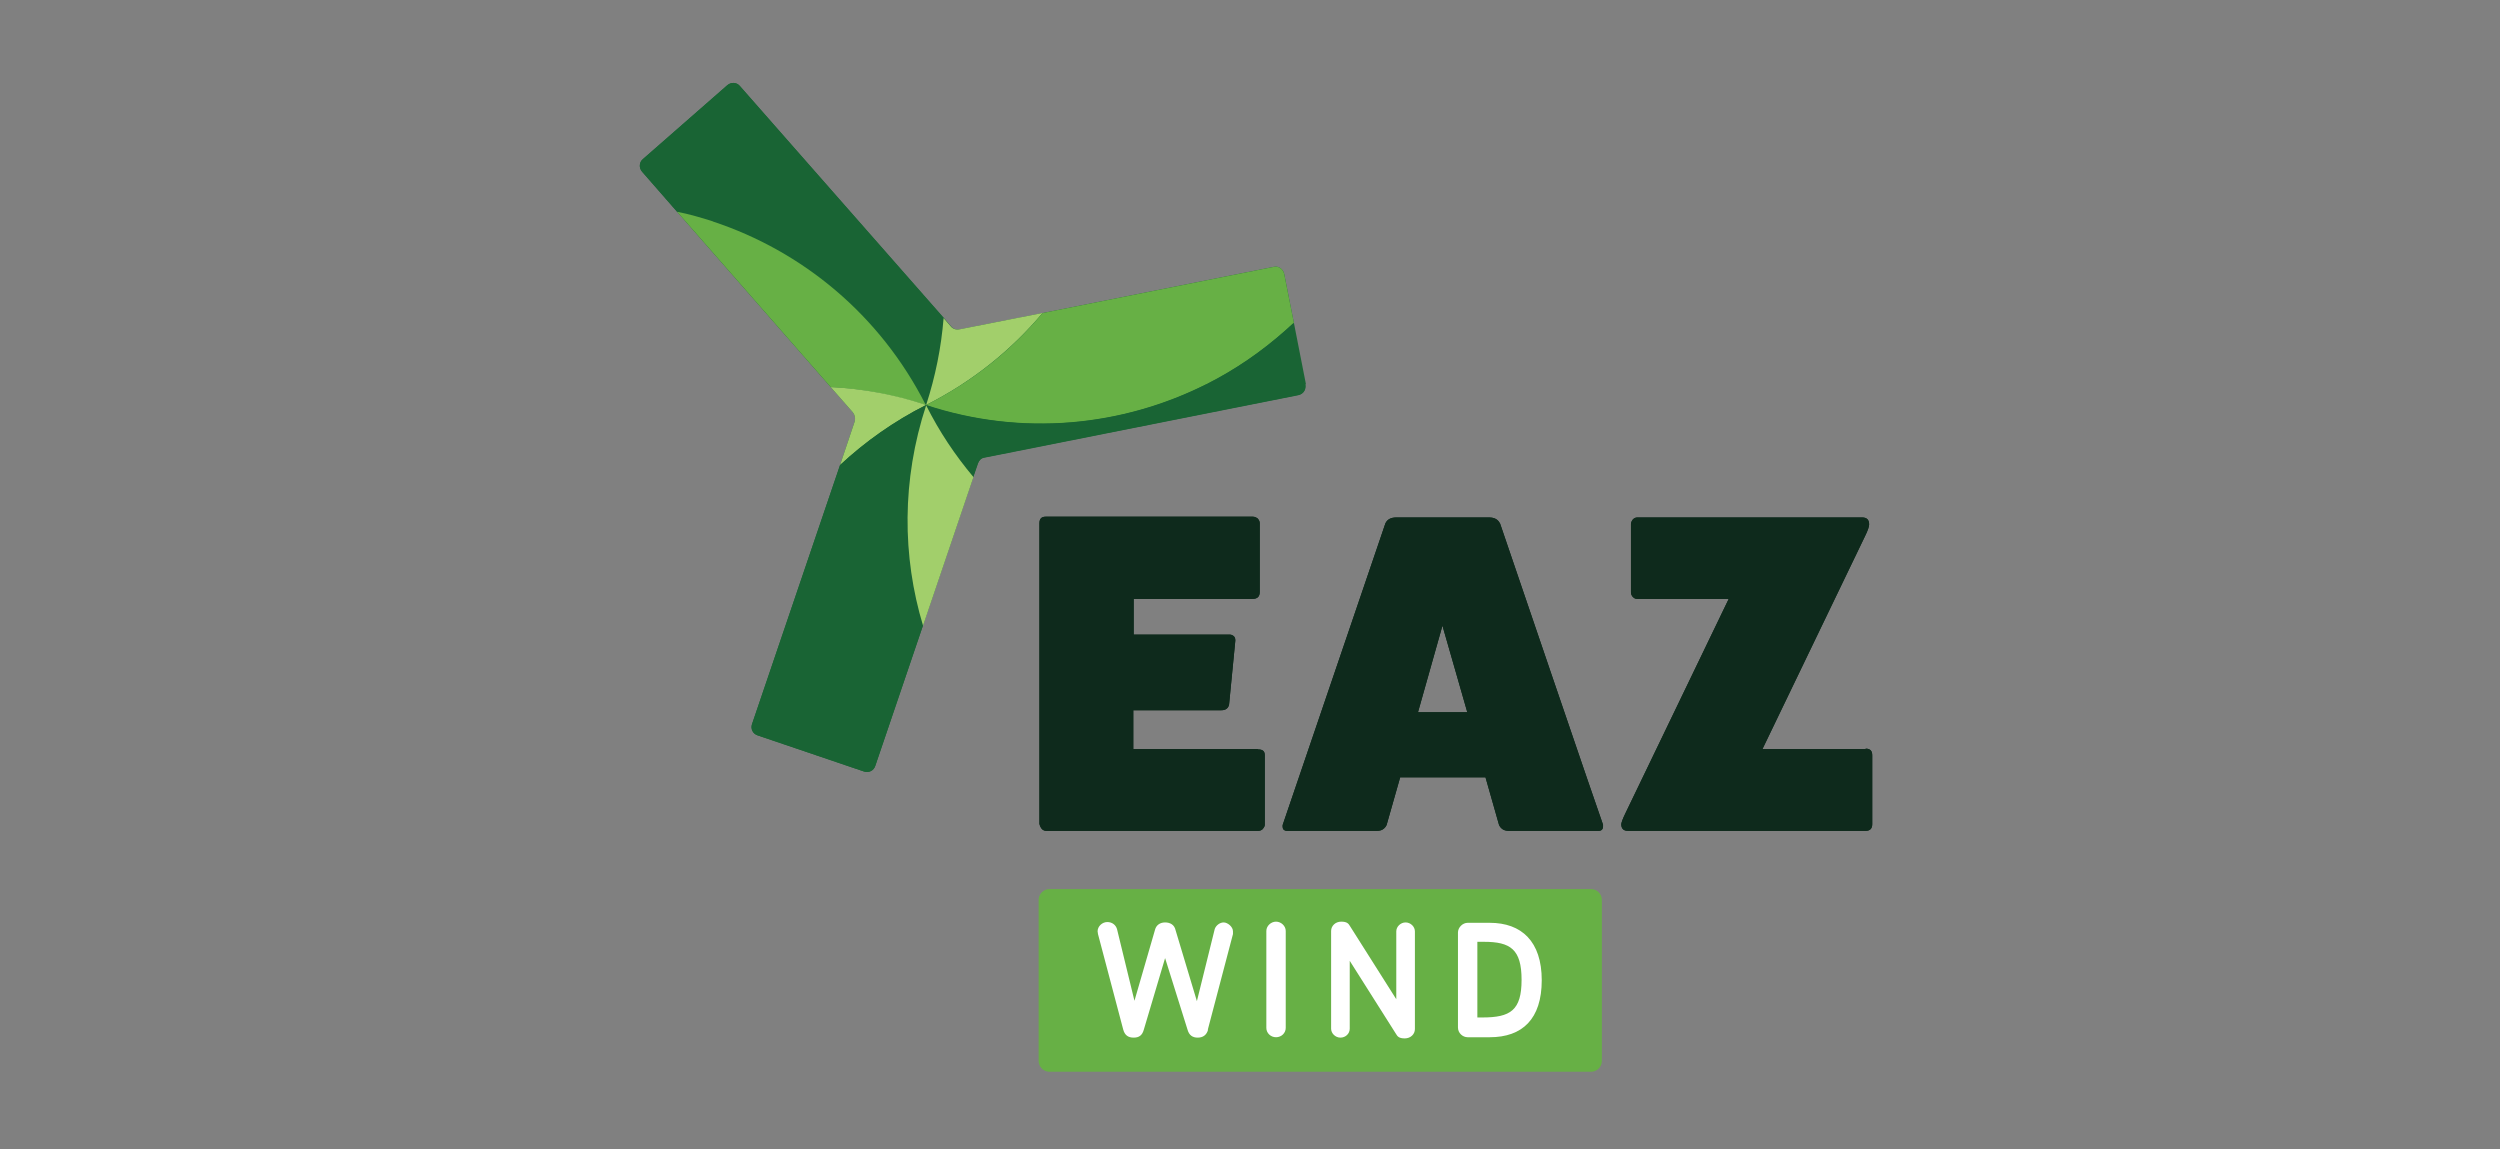 <svg width="211" height="97" viewBox="0 0 211 97" fill="none" xmlns="http://www.w3.org/2000/svg">
<rect x="0" y="0" width="211" height="97" fill="#808080" stroke="none"/>
<path d="M110.218 32.411L109.203 27.238L108.385 23.113C108.287 22.688 107.894 22.426 107.501 22.524L87.989 26.42L81.015 27.795C80.753 27.86 80.459 27.762 80.295 27.566L79.673 26.845L62.452 7.267C62.19 6.94 61.699 6.907 61.372 7.202L54.267 13.422C53.94 13.684 53.907 14.175 54.202 14.503L57.148 17.875L70.113 32.673L71.979 34.801C72.143 34.997 72.208 35.292 72.143 35.554L70.899 39.253L63.467 61.123C63.336 61.516 63.533 61.941 63.958 62.072L72.929 65.117C73.322 65.248 73.747 65.052 73.878 64.626L77.905 52.775L82.161 40.236L82.554 39.09C82.652 38.828 82.849 38.631 83.11 38.599L109.596 33.328C109.793 33.295 109.989 33.164 110.087 33C110.185 32.837 110.218 32.64 110.185 32.444L110.218 32.411Z" fill="#1A6534"/>
<path d="M78.167 34.179C78.985 31.756 79.444 29.301 79.64 26.845L62.452 7.267C62.19 6.94 61.699 6.907 61.372 7.202L54.267 13.422C53.94 13.684 53.907 14.175 54.202 14.503L57.148 17.875C58.163 18.104 59.211 18.366 60.193 18.693C67.723 21.181 74.304 26.551 78.167 34.179Z" fill="#196434"/>
<path d="M60.193 18.693C59.178 18.366 58.163 18.071 57.149 17.875L70.113 32.673C72.798 32.804 75.482 33.328 78.134 34.179C74.271 26.551 67.691 21.181 60.16 18.693H60.193Z" fill="#67B045"/>
<path d="M70.113 32.673L71.979 34.801C72.143 34.997 72.208 35.292 72.143 35.554L70.899 39.253C73.027 37.256 75.45 35.554 78.167 34.179C75.515 33.295 72.798 32.804 70.146 32.673H70.113Z" fill="#A2CF6B"/>
<path d="M78.167 34.179C75.45 35.554 73.027 37.289 70.899 39.253L63.467 61.123C63.336 61.516 63.533 61.941 63.958 62.072L72.929 65.117C73.322 65.248 73.747 65.052 73.878 64.626L77.905 52.775C76.137 46.882 76.104 40.432 78.167 34.179Z" fill="#196434"/>
<path d="M87.956 26.42L80.982 27.795C80.721 27.86 80.426 27.762 80.262 27.566L79.64 26.845C79.444 29.301 78.953 31.756 78.167 34.179C82.063 32.215 85.337 29.563 87.989 26.42H87.956Z" fill="#A2CF6B"/>
<path d="M78.167 34.179C86.286 36.863 94.733 35.98 101.837 32.411C104.26 31.2 106.486 29.661 108.516 27.86C108.745 27.664 108.974 27.435 109.203 27.238L108.385 23.113C108.287 22.688 107.894 22.426 107.501 22.524L87.989 26.42C85.369 29.563 82.063 32.215 78.167 34.179Z" fill="#67B045"/>
<path d="M101.804 32.444C94.733 36.012 86.286 36.863 78.134 34.212C79.247 36.438 80.59 38.435 82.128 40.268L82.521 39.122C82.619 38.861 82.816 38.664 83.078 38.631L109.563 33.36C109.76 33.328 109.956 33.197 110.054 33.033C110.153 32.869 110.185 32.673 110.153 32.476L109.138 27.304C108.909 27.5 108.679 27.729 108.45 27.926C106.42 29.726 104.161 31.265 101.771 32.476L101.804 32.444Z" fill="#196434"/>
<path d="M77.905 52.807L82.161 40.268C80.622 38.435 79.28 36.438 78.167 34.212C76.104 40.497 76.137 46.947 77.905 52.807Z" fill="#A2CF6B"/>
<path d="M134.281 75.037H88.578C88.072 75.037 87.661 75.447 87.661 75.954V89.54C87.661 90.046 88.072 90.457 88.578 90.457H134.281C134.788 90.457 135.198 90.046 135.198 89.54V75.954C135.198 75.447 134.788 75.037 134.281 75.037Z" fill="#67B045"/>
<path d="M106.126 63.218H95.65V59.944H103.081C103.441 59.944 103.671 59.781 103.736 59.453L104.26 54.084C104.26 53.953 104.26 53.855 104.162 53.724C104.063 53.626 103.932 53.56 103.801 53.56H95.682V50.548H105.7C106.126 50.548 106.322 50.352 106.322 49.959V44.164C106.322 44.001 106.257 43.902 106.159 43.771C106.028 43.673 105.897 43.608 105.733 43.608H88.251C87.89 43.608 87.727 43.804 87.727 44.164V69.537C87.825 69.93 88.021 70.126 88.316 70.126H106.191C106.355 70.126 106.486 70.061 106.584 69.962C106.682 69.831 106.748 69.733 106.748 69.602V63.742C106.748 63.415 106.584 63.251 106.191 63.251L106.126 63.218Z" fill="#0E2A1C"/>
<path d="M106.126 63.218H95.65V59.944H103.081C103.441 59.944 103.671 59.781 103.736 59.453L104.26 54.084C104.26 53.953 104.26 53.855 104.162 53.724C104.063 53.626 103.932 53.56 103.801 53.56H95.682V50.548H105.7C106.126 50.548 106.322 50.352 106.322 49.959V44.164C106.322 44.001 106.257 43.902 106.159 43.771C106.028 43.673 105.897 43.608 105.733 43.608H88.251C87.89 43.608 87.727 43.804 87.727 44.164V69.537C87.825 69.93 88.021 70.126 88.316 70.126H106.191C106.355 70.126 106.486 70.061 106.584 69.962C106.682 69.831 106.748 69.733 106.748 69.602V63.742C106.748 63.415 106.584 63.251 106.191 63.251L106.126 63.218Z" fill="#0E2A1C"/>
<path d="M126.588 44.164C126.424 43.837 126.129 43.673 125.671 43.673H117.846C117.388 43.673 117.093 43.837 116.93 44.164L108.254 69.635C108.254 69.668 108.254 69.733 108.254 69.799C108.254 69.864 108.287 69.995 108.352 70.028C108.418 70.093 108.516 70.126 108.614 70.126H116.209C116.602 70.126 116.864 69.962 117.028 69.635L118.174 65.608H125.376L126.522 69.635C126.686 69.962 126.948 70.126 127.341 70.126H134.936C135.034 70.126 135.133 70.093 135.198 70.028C135.263 69.962 135.296 69.864 135.296 69.766V69.602C135.263 69.602 126.588 44.131 126.588 44.131V44.164ZM119.68 60.108L121.742 52.807L123.838 60.108H119.68Z" fill="#0E2A1C"/>
<path d="M126.588 44.164C126.424 43.837 126.129 43.673 125.671 43.673H117.846C117.388 43.673 117.093 43.837 116.93 44.164L108.254 69.635C108.254 69.668 108.254 69.733 108.254 69.799C108.254 69.864 108.287 69.995 108.352 70.028C108.418 70.093 108.516 70.126 108.614 70.126H116.209C116.602 70.126 116.864 69.962 117.028 69.635L118.174 65.608H125.376L126.522 69.635C126.686 69.962 126.948 70.126 127.341 70.126H134.936C135.034 70.126 135.133 70.093 135.198 70.028C135.263 69.962 135.296 69.864 135.296 69.766V69.602C135.263 69.602 126.588 44.131 126.588 44.131V44.164ZM119.68 60.108L121.742 52.807L123.838 60.108H119.68Z" fill="#0E2A1C"/>
<path d="M157.46 63.218H148.752L157.395 45.277C157.657 44.754 157.755 44.426 157.755 44.262C157.755 43.87 157.559 43.673 157.166 43.673H138.177C138.046 43.673 137.915 43.739 137.817 43.837C137.719 43.968 137.653 44.099 137.653 44.23V49.992C137.653 50.155 137.719 50.286 137.817 50.385C137.948 50.516 138.046 50.548 138.177 50.548H145.904L137.195 68.62C136.933 69.144 136.835 69.471 136.835 69.57C136.835 69.93 137.031 70.126 137.392 70.126H157.46C157.821 70.126 158.017 69.93 158.017 69.57V63.742C158.017 63.382 157.853 63.185 157.46 63.185V63.218Z" fill="#0E2A1C"/>
<path d="M157.46 63.218H148.752L157.395 45.277C157.657 44.754 157.755 44.426 157.755 44.262C157.755 43.87 157.559 43.673 157.166 43.673H138.177C138.046 43.673 137.915 43.739 137.817 43.837C137.719 43.968 137.653 44.099 137.653 44.23V49.992C137.653 50.155 137.719 50.286 137.817 50.385C137.948 50.516 138.046 50.548 138.177 50.548H145.904L137.195 68.62C136.933 69.144 136.835 69.471 136.835 69.57C136.835 69.93 137.031 70.126 137.392 70.126H157.46C157.821 70.126 158.017 69.93 158.017 69.57V63.742C158.017 63.382 157.853 63.185 157.46 63.185V63.218Z" fill="#0E2A1C"/>
<path d="M101.968 86.888C101.837 87.379 101.51 87.576 101.084 87.576C100.658 87.576 100.364 87.379 100.233 86.921L98.334 80.864L96.533 86.921C96.402 87.379 96.14 87.576 95.682 87.576C95.224 87.576 94.929 87.379 94.798 86.888L92.67 78.835C92.67 78.736 92.637 78.671 92.637 78.605C92.637 78.18 93.03 77.82 93.456 77.82C93.881 77.82 94.176 78.082 94.274 78.409L95.748 84.466L97.483 78.475C97.581 78.082 97.908 77.853 98.334 77.853C98.76 77.853 99.12 78.049 99.218 78.507L101.018 84.498L102.524 78.409C102.623 78.114 102.95 77.853 103.277 77.853C103.605 77.853 104.063 78.213 104.063 78.605C104.063 78.998 104.063 78.736 104.063 78.835L101.935 86.921L101.968 86.888Z" fill="white"/>
<path d="M108.516 86.757C108.516 87.183 108.156 87.543 107.697 87.543C107.239 87.543 106.879 87.183 106.879 86.757V78.573C106.879 78.147 107.272 77.787 107.697 77.787C108.123 77.787 108.516 78.147 108.516 78.573V86.757Z" fill="white"/>
<path d="M119.418 86.856C119.418 87.281 119.058 87.641 118.567 87.641C118.075 87.641 117.945 87.478 117.814 87.249L113.918 81.094V86.823C113.918 87.249 113.558 87.576 113.132 87.576C112.706 87.576 112.346 87.216 112.346 86.823V78.573C112.346 78.147 112.706 77.787 113.197 77.787C113.688 77.787 113.819 77.951 113.95 78.18L117.846 84.335V78.606C117.846 78.213 118.206 77.853 118.632 77.853C119.058 77.853 119.418 78.213 119.418 78.606V86.856Z" fill="white"/>
<path d="M125.736 77.885C128.421 77.885 130.123 79.457 130.123 82.731C130.123 86.004 128.486 87.543 125.736 87.543H123.87C123.445 87.543 123.052 87.183 123.052 86.725V78.704C123.052 78.278 123.445 77.885 123.87 77.885H125.736ZM124.689 79.489V85.874H125.114C127.472 85.874 128.421 85.284 128.421 82.698C128.421 80.111 127.472 79.489 125.245 79.489H124.656H124.689Z" fill="white"/>
</svg>
